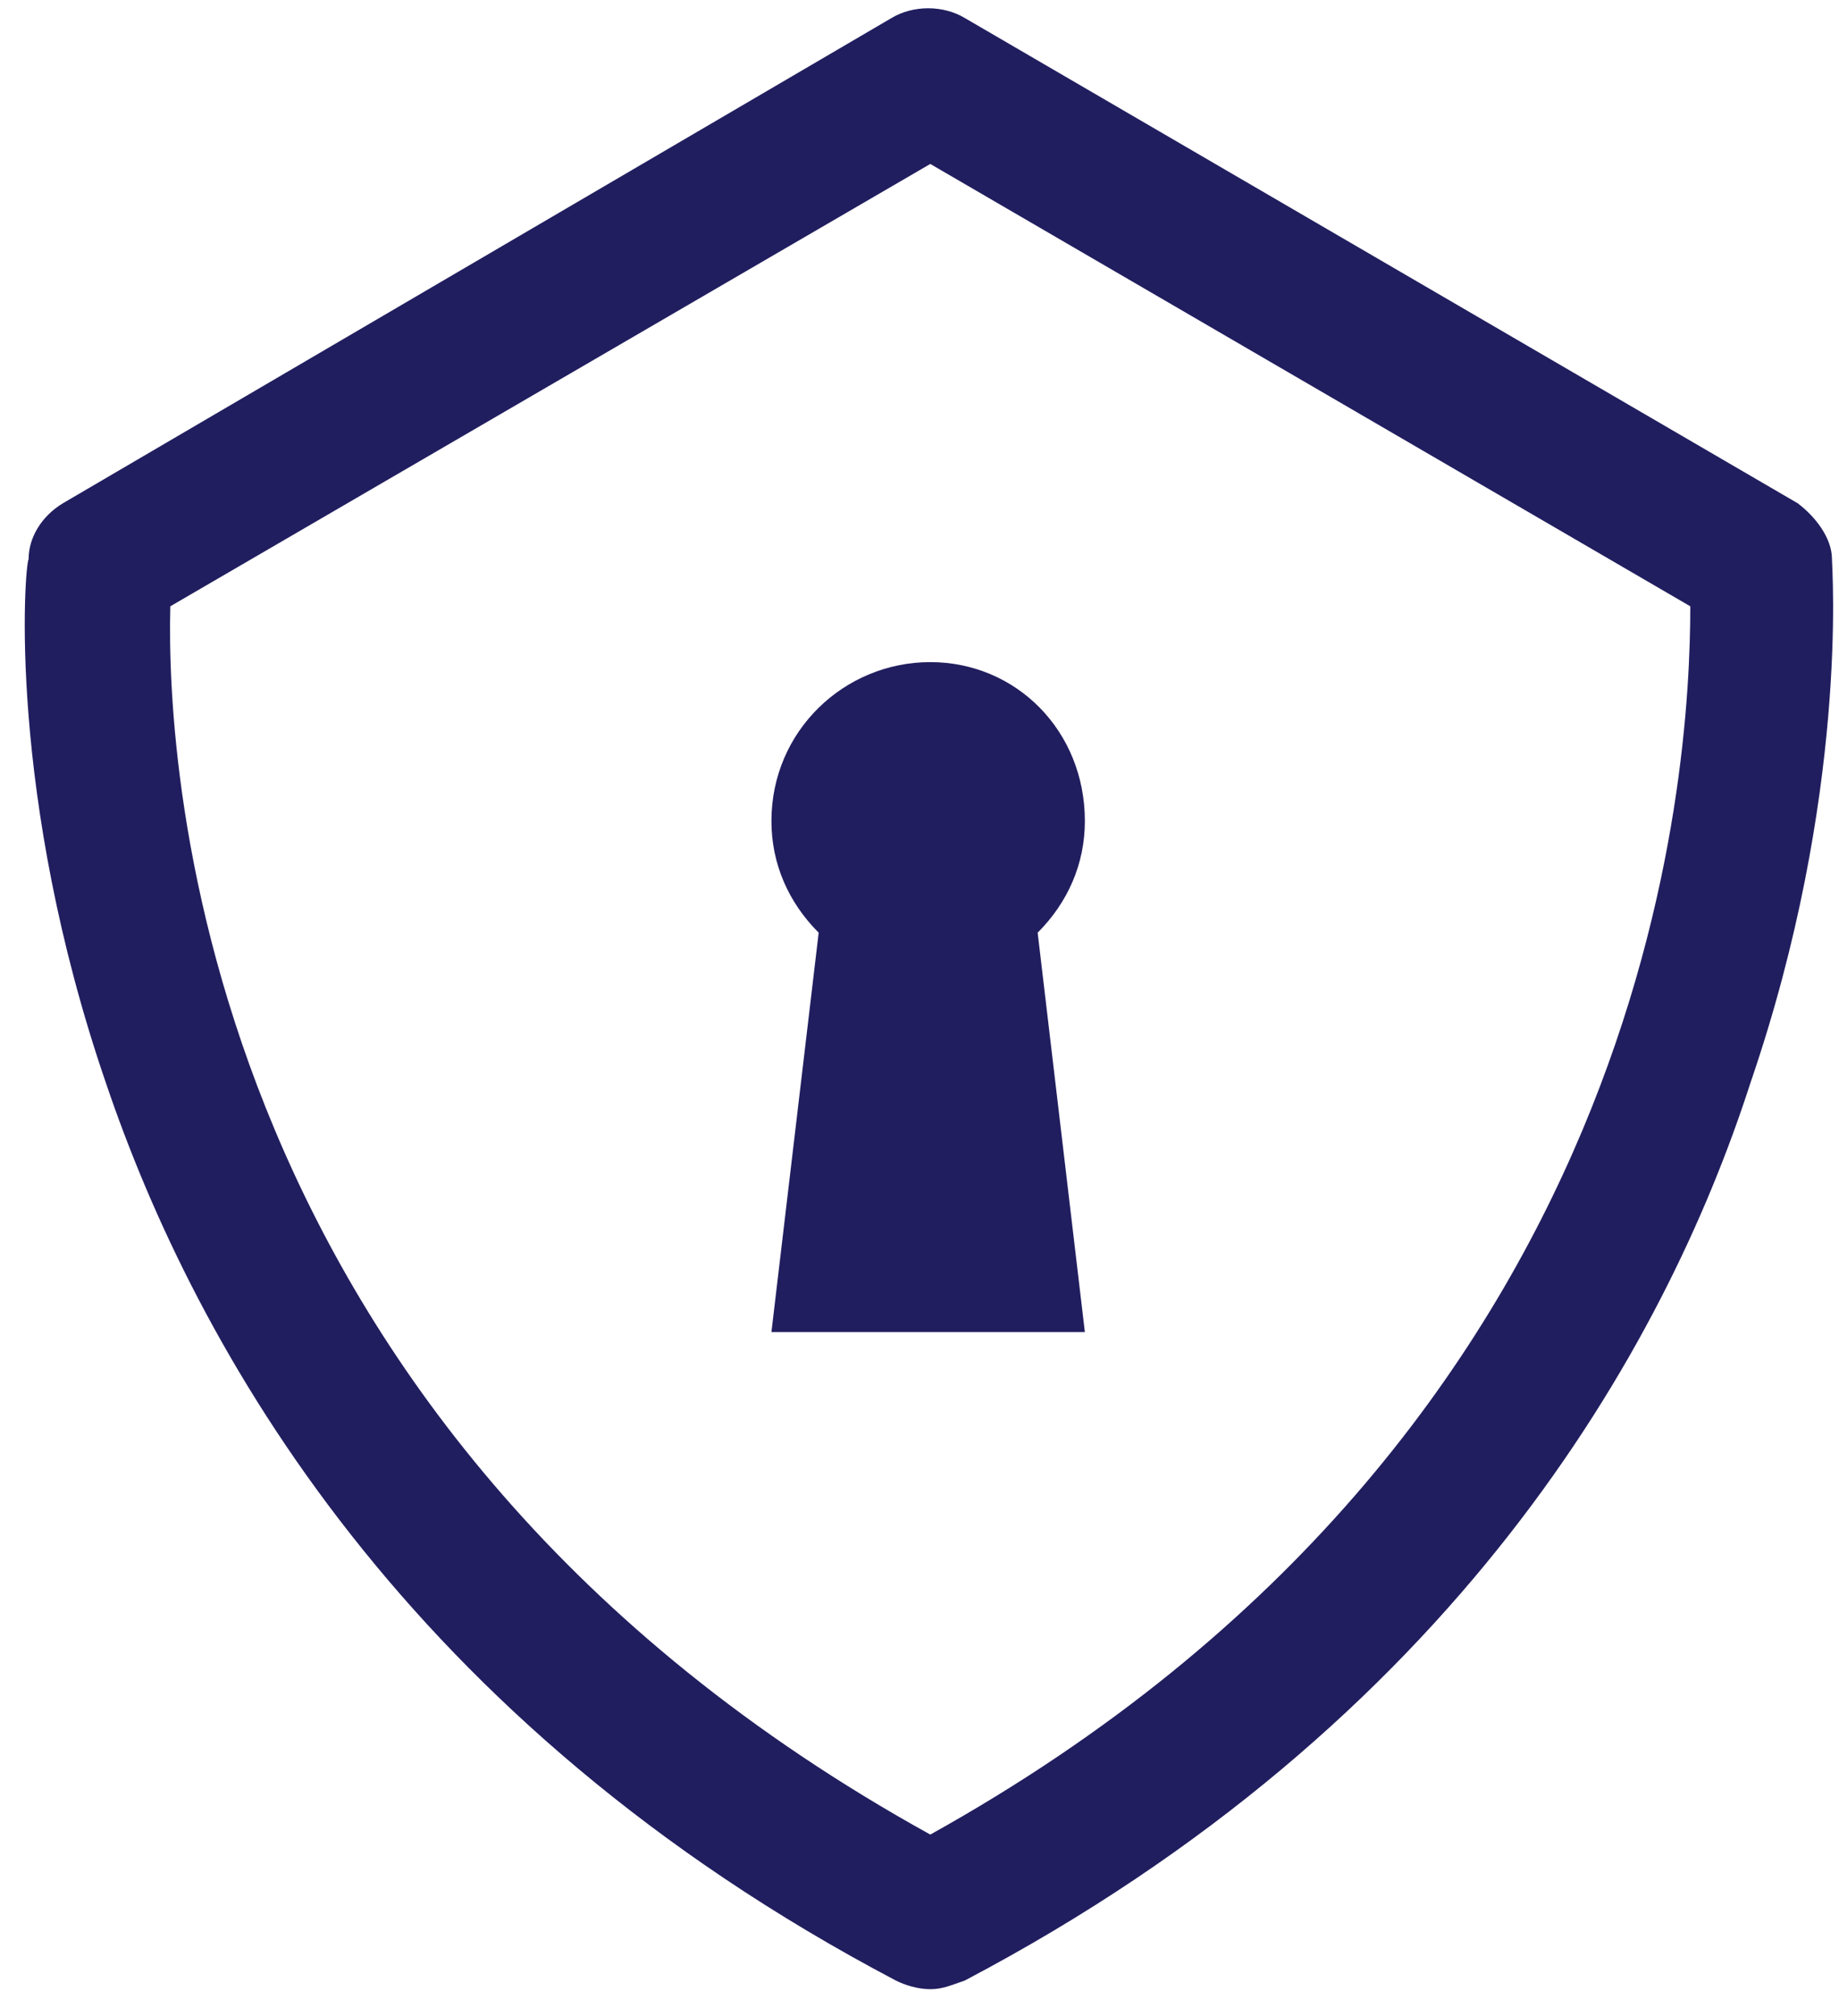 <svg width="52" height="57" viewBox="0 0 52 57" fill="none" xmlns="http://www.w3.org/2000/svg">
<path d="M51.801 15.805C51.801 15.198 51.316 14.591 50.83 14.226L27.277 0.507C26.669 0.143 25.82 0.143 25.213 0.507L1.781 14.226C1.174 14.591 0.809 15.198 0.809 15.805C0.688 16.047 0.202 22.482 2.995 30.616C5.544 38.144 11.493 48.706 25.334 55.991C25.577 56.112 25.941 56.234 26.305 56.234C26.669 56.234 26.912 56.112 27.277 55.991C41.117 48.706 47.066 38.144 49.495 30.616C52.287 22.482 51.801 16.047 51.801 15.805ZM26.305 51.863C5.666 40.451 4.694 21.754 4.816 17.14L26.305 4.635L47.795 17.14C47.795 21.754 46.824 40.451 26.305 51.863Z" fill="#211E5F"/>
<path d="M26.305 18.718C23.877 18.718 21.813 20.661 21.813 23.211C21.813 24.425 22.299 25.517 23.149 26.367L21.813 37.658H30.676L29.341 26.367C30.191 25.517 30.676 24.425 30.676 23.211C30.676 20.661 28.734 18.718 26.305 18.718Z" fill="#211E5F"/>
</svg>

